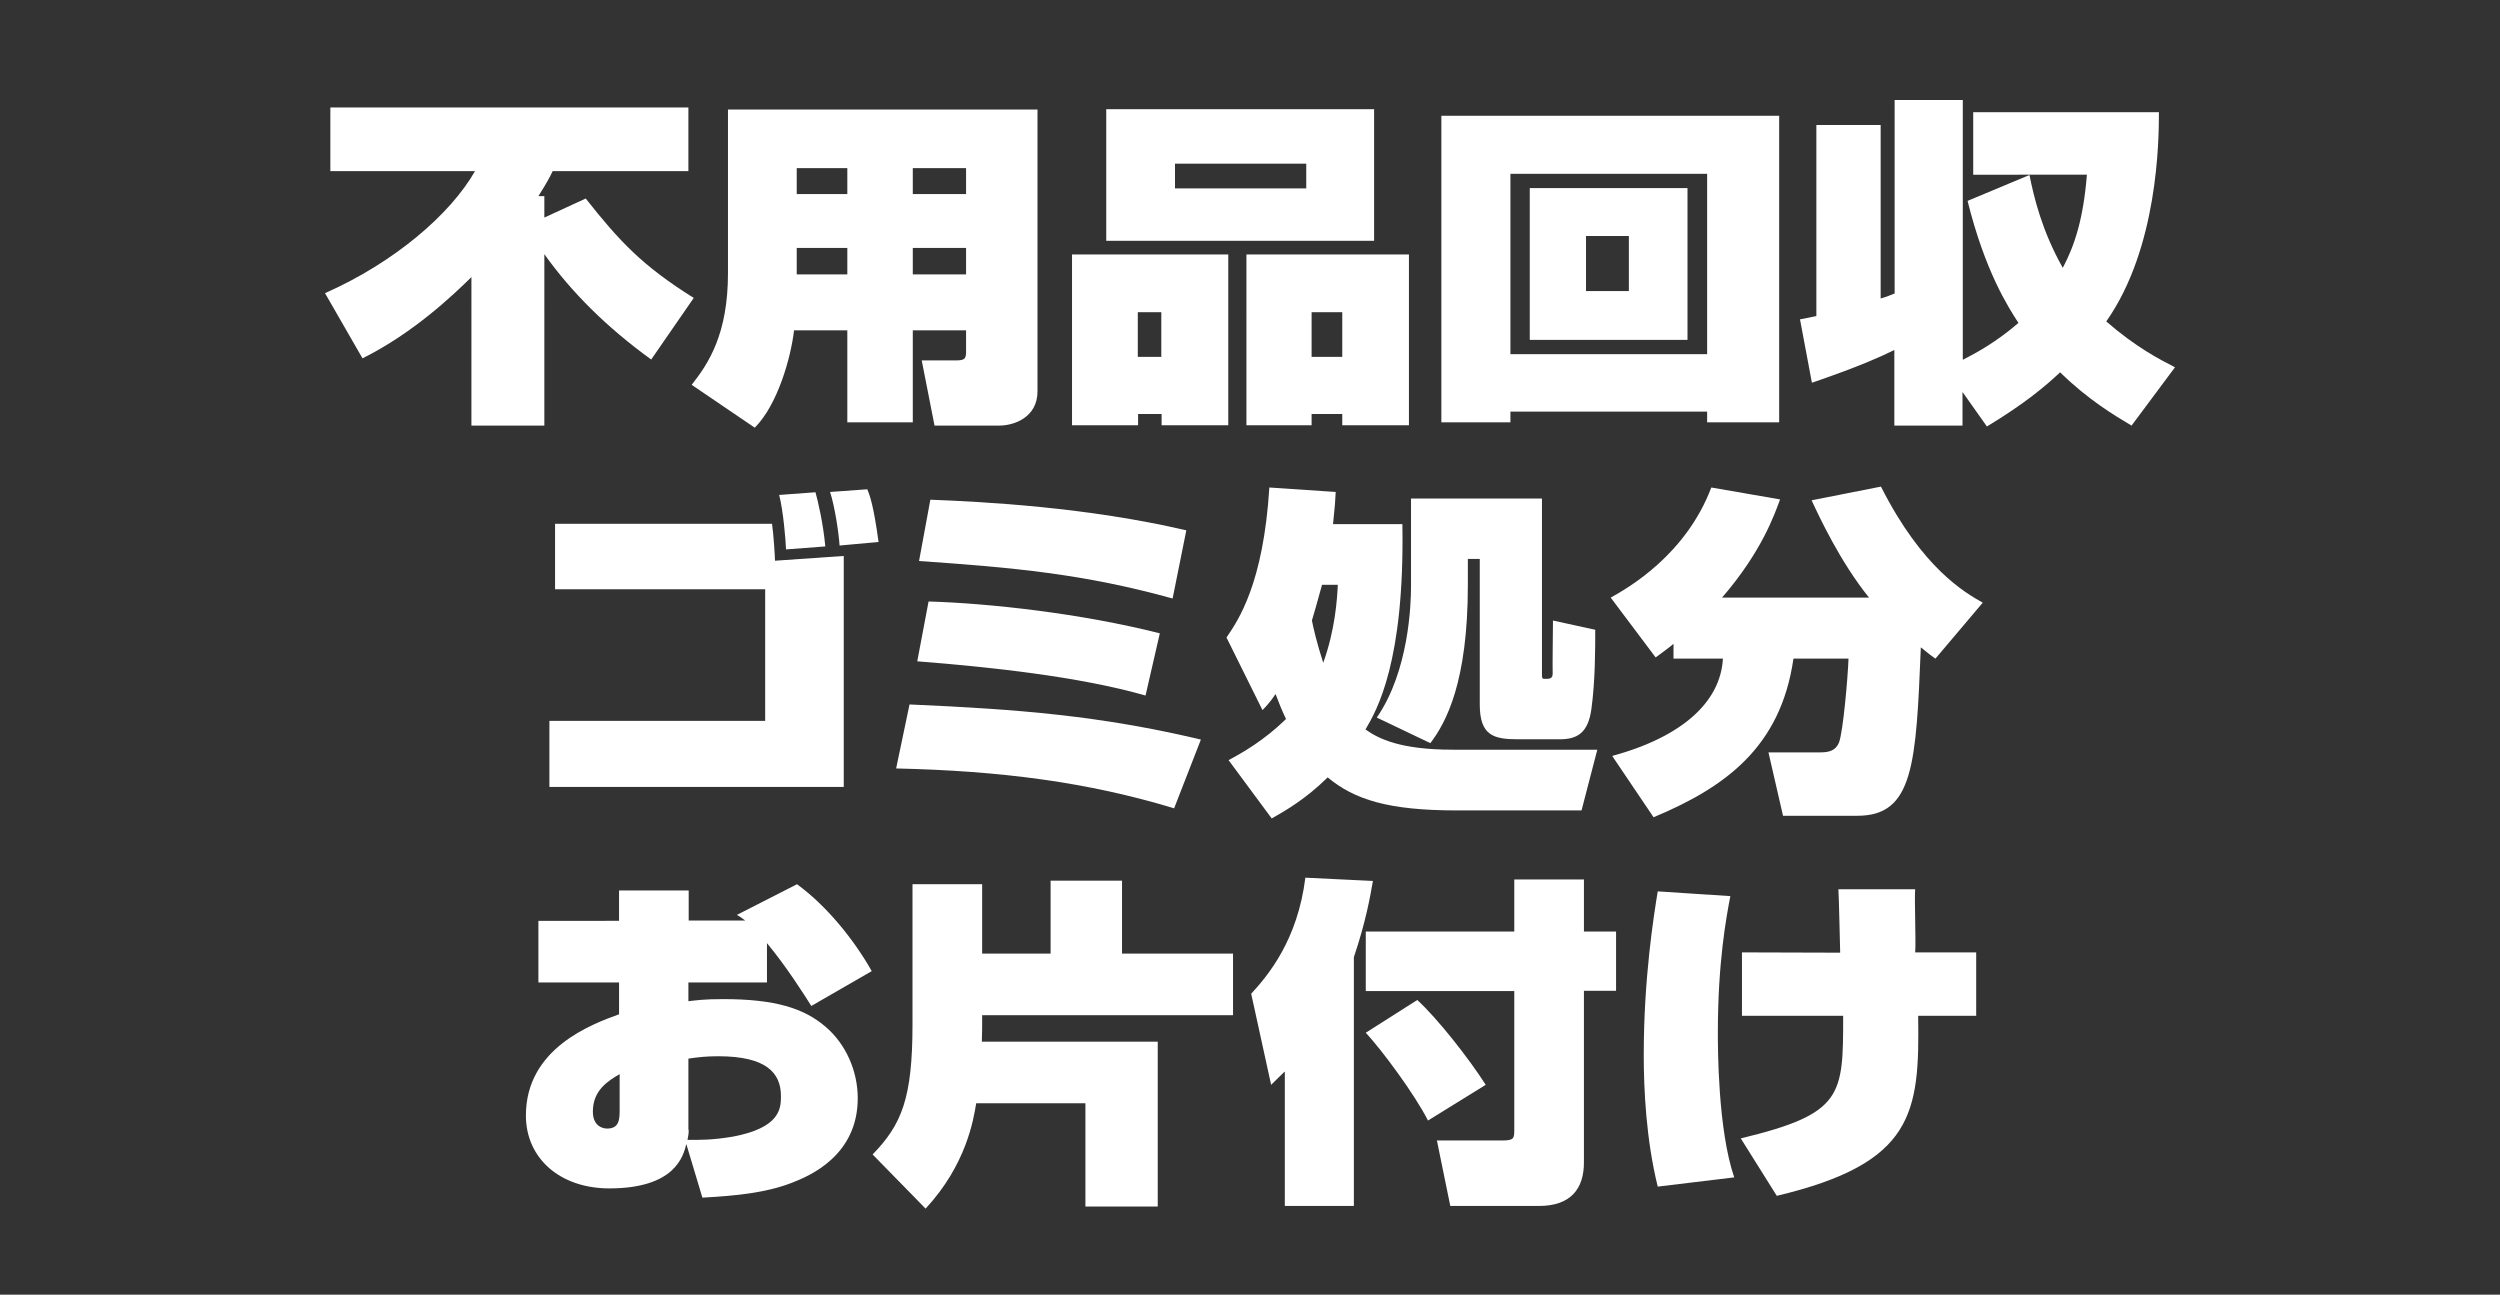 <?xml version="1.0" encoding="utf-8"?>
<!-- Generator: Adobe Illustrator 27.5.0, SVG Export Plug-In . SVG Version: 6.00 Build 0)  -->
<svg version="1.1" id="レイヤー_1" xmlns="http://www.w3.org/2000/svg" xmlns:xlink="http://www.w3.org/1999/xlink" x="0px"
	 y="0px" viewBox="0 0 840 435" style="enable-background:new 0 0 840 435;" xml:space="preserve">
<rect x="0" y="0" width="840" height="435" fill="#333333" stroke="none"/>
<style type="text/css">
	.st0{fill:none;}
	.st1{fill:#FFFFFF;}
</style>
<g id="レイヤー_3">
</g>
<g id="レイヤー_2_00000049214608876849665600000010168624687741321621_">
	<rect class="st0" width="840" height="435"/>
	<g>
		<path class="st1" d="M218.8,120.8c-14.9-10.8-26.7-22.5-35.9-35.4V143h-24.5V93.1c-6.1,6-19.5,18.8-36.6,27.3l-12.6-21.9
			c23.1-10.2,42.1-26.4,50.4-41H111V36.1h120.3v21.4h-45.6c-1,2.1-1.9,3.8-4.8,8.4h2v7.2l13.9-6.4c11.3,14.3,19,22.6,36.3,33.4
			L218.8,120.8z"/>
		<path class="st1" d="M284.7,141.9V111h-17.9c-1,8.8-5.4,24.9-13.2,32.7l-21.2-14.4c5.7-7.2,12.2-17.1,12.2-37.5v-55h104v94.7
			c0,8.7-7.8,11.5-12.9,11.5H314l-4.3-21.9h11.5c3.4,0,3.4-0.8,3.4-3.7V111h-17.9v30.9L284.7,141.9L284.7,141.9z M267.7,56.5v8.7h17
			v-8.7H267.7z M267.7,83.3v8.9h17v-8.9H267.7z M306.7,56.5v8.7h17.9v-8.7H306.7z M306.7,83.3v8.9h17.9v-8.9H306.7z"/>
		<path class="st1" d="M360.1,85.5h52.6v57.4h-22.4v-3.8h-7.9v3.8h-22.2V85.5H360.1z M461.7,80.9h-90V36.7h90V80.9z M382.3,119.9
			h7.9v-15h-7.9V119.9z M438.9,55h-44.1v8.3h44.1V55z M418.7,85.5h54.7v57.4H451v-3.8h-10.3v3.8h-21.9V85.5H418.7z M440.6,119.9H451
			v-15h-10.3v15H440.6z"/>
		<path class="st1" d="M484.3,141.9v-103h113.5v103h-24.2v-3.6h-66.1v3.6H484.3z M573.6,119.1V58.4h-66.1V119h66.1V119.1z M514,63.2
			h53v51h-53V63.2z M532.9,97.8h14.4V79.3h-14.4V97.8z"/>
		<path class="st1" d="M604.8,107.3c4-0.8,4.5-0.9,5.5-1.1V42h21.6v58.3c2.3-0.7,3-1,4.7-1.7v-65h22.9v87.3
			c4.5-2.3,11.3-6,18.7-12.4c-3.5-5.4-11.2-17.3-17.1-41l20.8-8.7c1.5,7.5,4.2,18.8,11.2,31.2c4-7.6,6.9-16.4,8.1-31.3H663v-21h62.4
			c0,9.4-0.3,45.6-17.7,70.3c10,8.7,18,12.8,23.1,15.4L716.2,143c-5.7-3.4-14.5-8.6-24-17.9c-4.9,4.6-11.7,10.4-24.6,18.2l-8.2-11.6
			V143h-22.9v-25.4c-10.6,5.3-26,10.4-27.7,11L604.8,107.3z"/>
		<path class="st1" d="M259.4,176c0.5,3.2,1,11.2,1,12.4l23.1-1.6v77.6h-98.9v-22.2h72.5V198h-70.6v-22H259.4z M264.1,184.6
			c-0.1-3.4-1-13.4-2.3-18.3l12.2-0.9c0.8,2.9,2.6,10.4,3.3,18.2L264.1,184.6z M282.1,183.3c-0.3-4.4-1.6-13.1-3.2-18l12.5-0.9
			c0.9,2.1,2.1,5.4,3.8,17.7L282.1,183.3z"/>
		<path class="st1" d="M394.5,271.6c-29-8.8-58.1-12.6-93.4-13.4l4.5-21.5c36.8,1.6,64.2,3.8,97.9,11.8L394.5,271.6z M384.9,233.7
			c-22.3-6.4-52.5-9.6-76.7-11.5l3.8-20.1c20.4,0.6,51.3,4,77.7,10.7L384.9,233.7z M394,201.1c-29.9-8.3-53.5-10.4-85.2-12.6
			l3.8-20.6c18,0.7,52.7,2.5,86,10.3L394,201.1z"/>
		<path class="st1" d="M412.1,214.2c3.9-5.7,12.4-18,14.4-50.4l22.3,1.5c-0.1,2.5-0.3,5.3-0.9,10.8h23.3c0.8,46.3-8.6,62.6-12.4,69
			c4.4,3.1,11.6,6.8,29.4,6.8h48.5l-5.3,20.4h-42c-22.8,0-34.3-3.6-43.3-11.1c-7.4,7.3-14.2,11.2-18.8,13.8l-14.5-19.6
			c4.7-2.5,11.9-6.6,19.3-13.8c-1.5-3.2-2.5-5.7-3.5-8.4c-2.1,3.1-3.2,4.1-4.4,5.4L412.1,214.2z M444.2,196.5
			c-1.9,6.8-2.3,8.4-3.4,12c0.6,2.9,1.5,7,3.8,14.2c4-11,4.7-21.5,4.9-26.2L444.2,196.5L444.2,196.5z M518.1,167.5V227
			c0,1,0.3,1.1,1,1.1c1.5,0,2.6,0,2.6-1.8c-0.1-2.5,0.1-15,0.1-17.8l14.2,3.1c0,6.6,0,17.3-1.3,26.7c-1.1,8-4.8,10.1-10.6,10.1
			h-13.9c-8.2,0-13-1.1-13-11.7v-48.9h-4v8.7c0,32.7-7.3,46.2-12.6,53.2l-18-8.6c10.8-15.6,11.5-38.1,11.5-44v-29.6H518.1z"/>
		<path class="st1" d="M562.2,216.4c-1.6,1.4-3,2.3-5.9,4.5l-15.1-20.1c5.9-3.3,25.2-14.3,33.8-37l23.1,4c-1.8,4.9-6.1,17.5-19.5,33
			H628c-9.7-12-16.8-27.3-19.3-32.7l23.3-4.6c13.9,27.5,28.2,35.6,34.2,39l-15.9,18.8c-1.3-0.9-2.1-1.5-4.9-3.8
			c-1.6,39.1-2.4,56.6-21.3,56.6h-25l-4.9-21.3h17.4c3.2,0,5.2-0.7,6.3-3.3c1.4-3.6,3-22.2,3.2-28.2h-18.5
			c-4.3,29.9-23.1,43.3-47,53.3L541.7,254c23.8-6.5,36.4-18.3,37.2-32.7h-16.6v-4.9H562.2z"/>
		<path class="st1" d="M208.2,299.2h23.2v10.1h19c-0.9-0.7-1.9-1.4-2.8-1.9l20.2-10.3c10,7.3,19.2,18.7,25.1,29.2L272.6,338
			c-2.4-3.8-8.4-13.3-14.9-21.1v13.2h-26.4v6.3c2.8-0.3,5.2-0.7,11.7-0.7c17.5,0,27.2,3.1,34.4,9.3c6.7,5.7,10.8,14.7,10.8,24
			c0,19.4-16.4,26.2-22.1,28.4c-8.7,3.4-18.9,4.4-30.1,5l-5.4-18c-1,4-3.7,14.9-25.9,14.9c-16.4,0-28-10-28-24.5
			c0-22.6,22.2-30.7,31.3-34v-10.7h-27.1v-20.7H208v-10.2H208.2z M208.2,360.9c-3.9,2.3-9,5.4-9,12.6c0,5.4,4,5.7,4.8,5.7
			c4.2,0,4.2-3.3,4.2-6.6V360.9z M231.4,379.6c0,1.4-0.1,1.8-0.4,3.4c4.3,0,8.2,0.1,15.3-1.1c15.8-3,16.1-9.4,16.1-13.6
			c0-7.8-4.9-13.4-21.1-13.4c-4,0-6.6,0.3-10,0.8v23.9H231.4z"/>
		<path class="st1" d="M328,370.7c-0.9,5.5-3.3,20.6-17,35.4l-17.8-18.2c9.8-10.1,13.4-18.9,13.4-43.8v-47H330v23.3h23v-24.5h24
			v24.5h37.3v20.7H330v3.3c0,0.7,0,2.1-0.1,5.6H389v55.4h-24.3v-34.7L328,370.7L328,370.7z"/>
		<path class="st1" d="M431.6,360.1c-1.3,1.3-2,1.9-4.5,4.4l-6.7-30.6c5.8-6.3,15.6-18.1,18.2-39l22.7,1.1
			c-0.9,5.2-2.4,13.8-6.4,25.6v83.6h-23.2v-45.1H431.6z M508.7,295.5h23.5V313H543v19.9h-10.8v57.7c0,8.9-4.5,14.6-15.1,14.6h-29.8
			l-4.5-22h22.1c3.9,0,3.9-0.8,3.9-3.9V333h-49.9v-20h49.9v-17.5H508.7z M476.2,336c6.8,6.2,17.4,19.7,23,28.5l-19.4,12
			c-4.4-8.7-15.4-23.6-20.9-29.5L476.2,336z"/>
		<path class="st1" d="M581.4,301.1c-1.4,7.2-4.2,22.4-4.2,45.8c0,5.3,0,32.6,5.5,48.7l-25.7,3.1c-3.9-15.8-4.7-32.6-4.7-44.2
			c0-26,3.4-47,4.7-55L581.4,301.1z M618.3,320.1c-0.1-3.4-0.4-18.3-0.6-21.3h25.8c-0.3,2.1,0.3,17.9,0,21.2H664v21.3h-19.5
			c0.5,32.8-1.4,49.5-47.5,60.5l-12.1-19.3c34.4-8.3,34.4-14.3,34.4-41.2h-34V320L618.3,320.1L618.3,320.1z"/>
	</g>
</g>
</svg>
